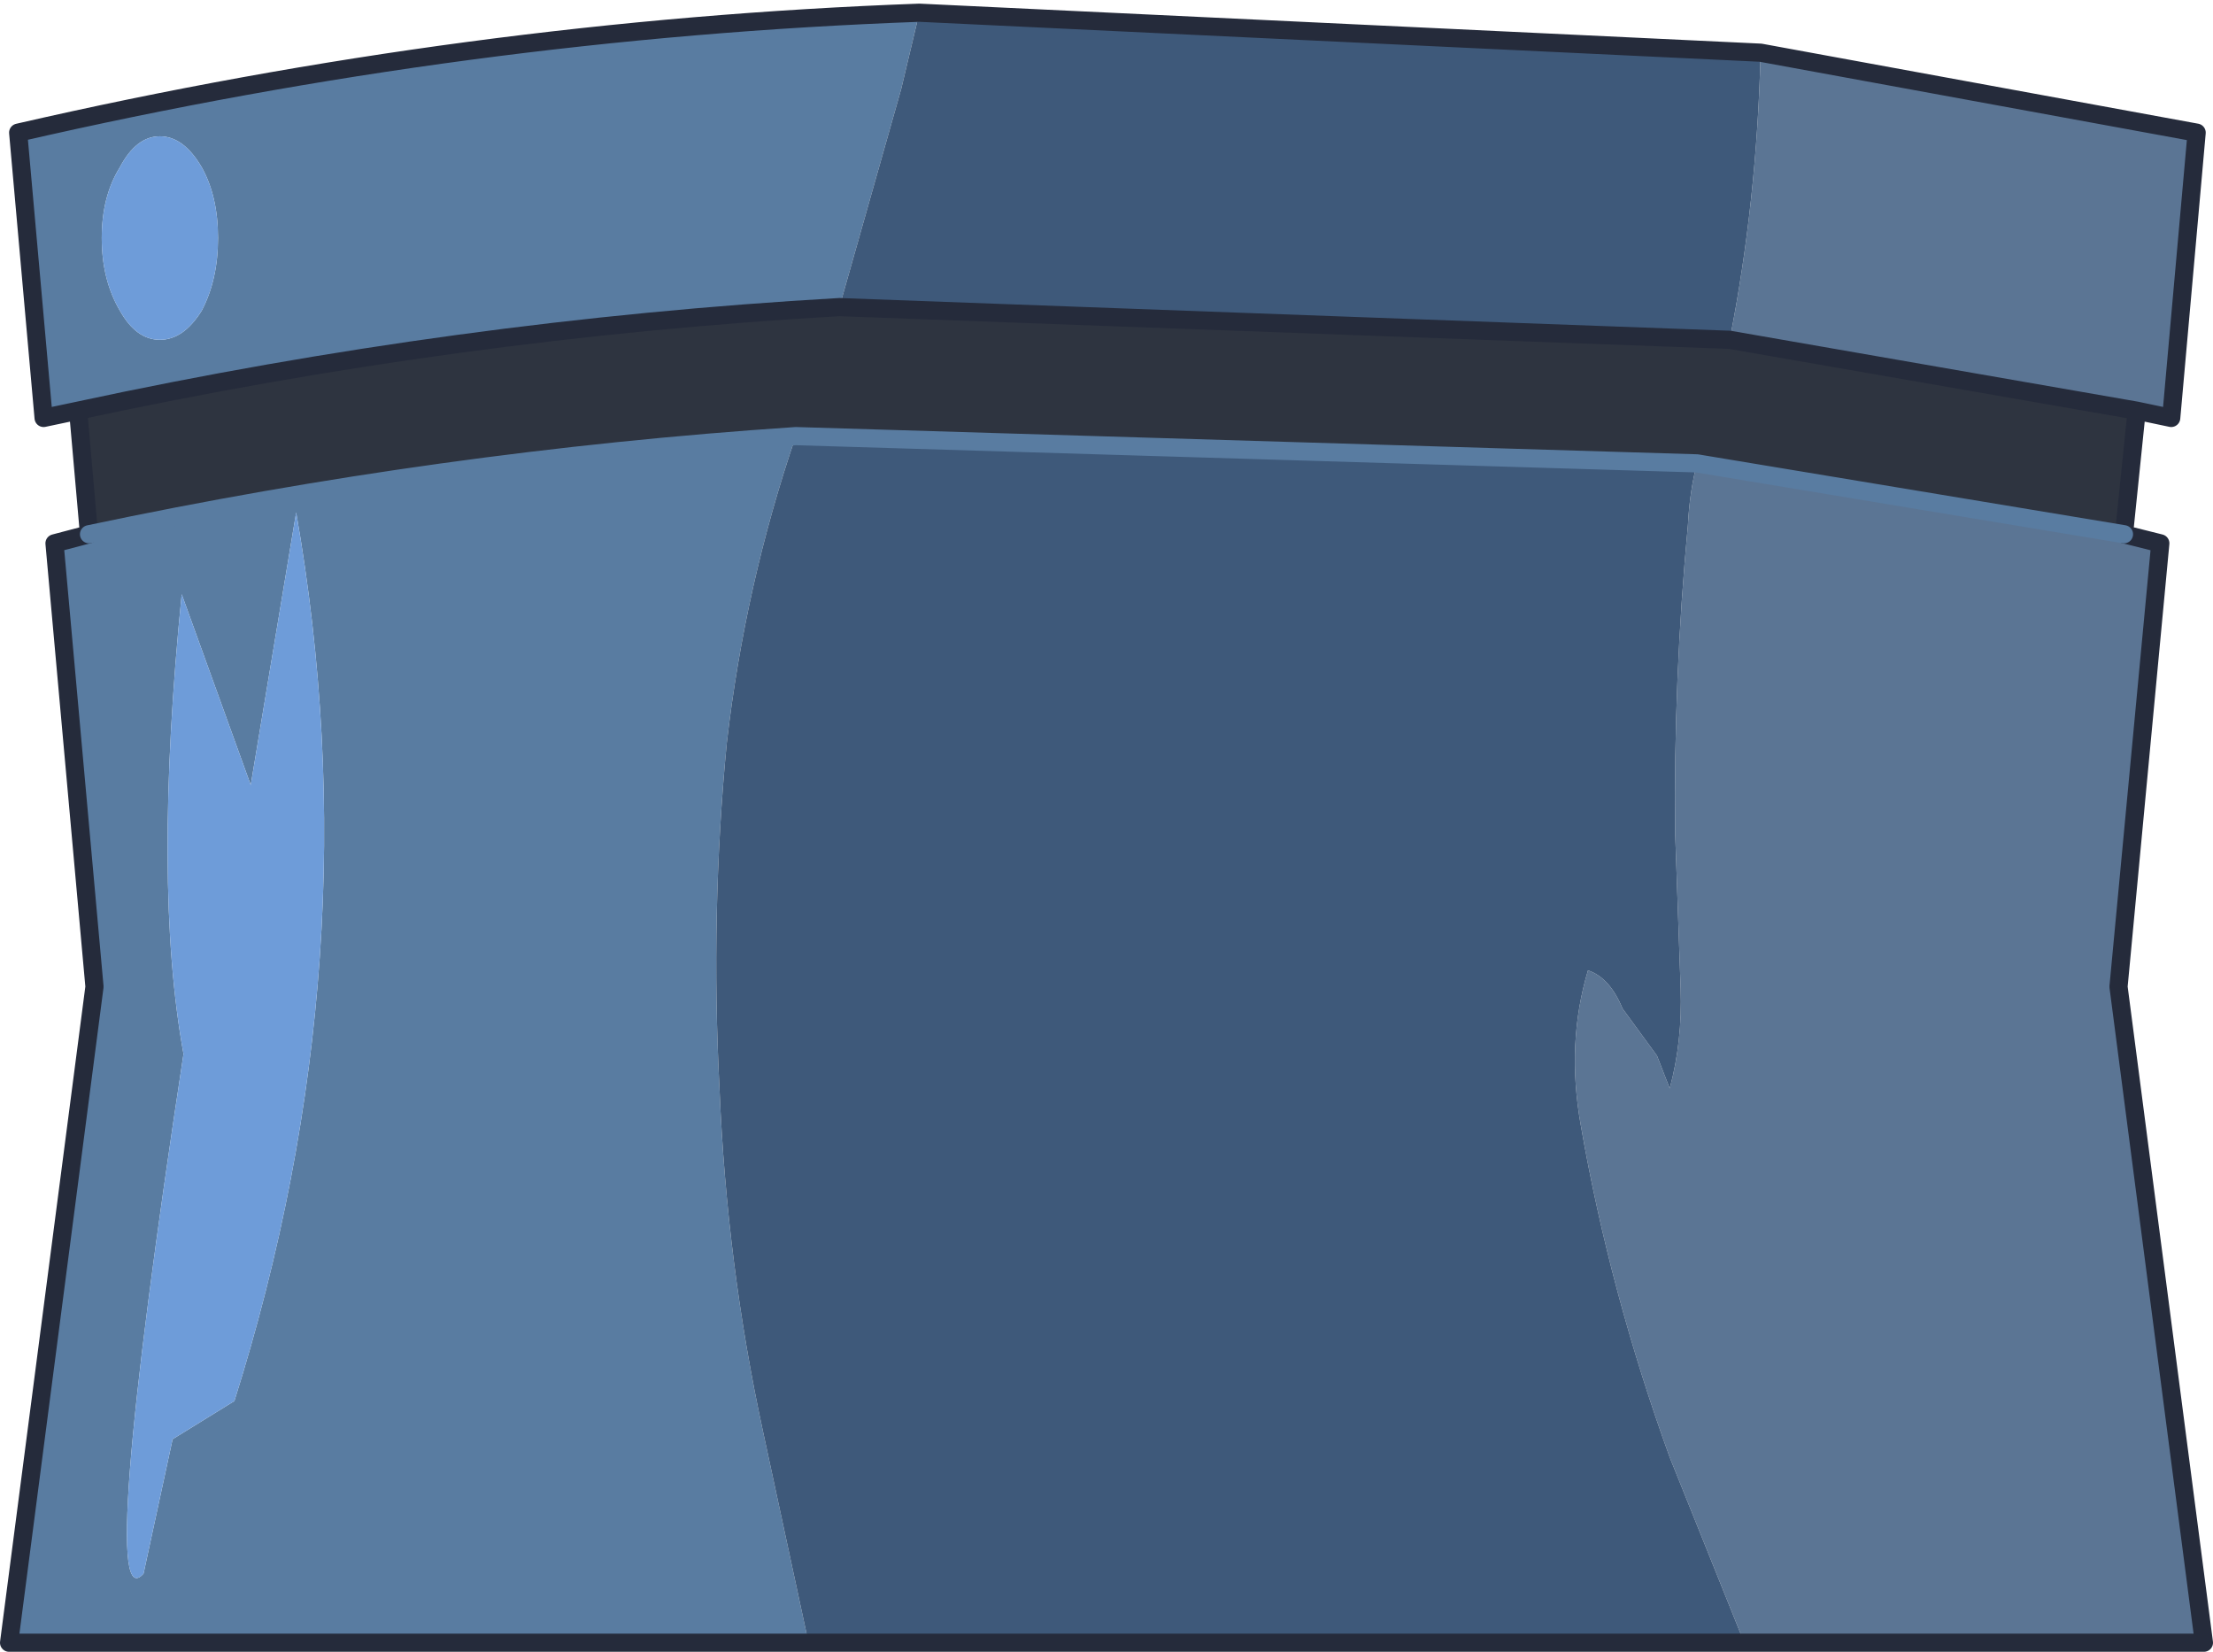 <?xml version="1.0" encoding="UTF-8" standalone="no"?>
<svg xmlns:xlink="http://www.w3.org/1999/xlink" height="45.45px" width="60.9px" xmlns="http://www.w3.org/2000/svg">
  <g transform="matrix(1.0, 0.0, 0.0, 1.0, 30.45, 22.7)">
    <path d="M-5.15 -22.35 L-5.65 -20.25 -7.35 -14.25 Q-17.85 -13.65 -28.3 -11.4 L-29.25 -11.2 -29.95 -19.05 Q-17.55 -21.9 -5.15 -22.35 M-8.55 -10.7 Q-9.95 -6.6 -10.45 -2.25 -10.9 2.4 -10.65 7.25 -10.45 12.1 -9.45 16.7 L-8.2 22.5 -30.2 22.5 -27.85 4.45 -28.95 -7.75 -28.0 -8.0 Q-18.3 -10.05 -8.55 -10.7 M-24.45 -16.15 Q-24.45 -17.3 -24.9 -18.1 -25.4 -18.95 -26.05 -18.95 -26.7 -18.95 -27.15 -18.1 -27.65 -17.3 -27.65 -16.15 -27.65 -15.0 -27.15 -14.15 -26.7 -13.35 -26.05 -13.35 -25.4 -13.35 -24.9 -14.15 -24.45 -15.0 -24.45 -16.15 M-23.55 -1.1 L-25.45 -6.35 Q-26.25 1.65 -25.4 6.3 -27.8 22.05 -26.5 20.6 L-25.7 16.9 -24.0 15.85 Q-20.15 3.65 -22.3 -8.6 L-23.55 -1.1" fill="#597ca1" fill-rule="evenodd" stroke="none"/>
    <path d="M-7.35 -14.25 L17.15 -13.35 28.35 -11.4 28.0 -8.0 16.25 -9.95 -8.55 -10.7 Q-18.3 -10.05 -28.0 -8.0 L-28.3 -11.4 Q-17.85 -13.65 -7.35 -14.25" fill="#2e3440" fill-rule="evenodd" stroke="none"/>
    <path d="M17.15 -13.35 Q17.9 -17.15 18.0 -21.25 L30.0 -19.05 29.3 -11.2 28.35 -11.4 17.15 -13.35 M17.55 22.5 L15.5 17.4 Q13.85 12.85 13.05 8.25 12.65 6.0 13.25 4.0 13.85 4.2 14.2 5.05 L15.15 6.35 15.5 7.25 Q15.85 5.95 15.8 4.5 L15.65 0.25 Q15.6 -4.0 16.0 -8.25 16.05 -9.2 16.25 -9.95 L28.0 -8.0 29.0 -7.75 27.85 4.45 30.2 22.5 17.55 22.5" fill="#5b7594" fill-rule="evenodd" stroke="none"/>
    <path d="M18.0 -21.25 Q17.9 -17.15 17.15 -13.35 L-7.35 -14.25 -5.65 -20.25 -5.15 -22.35 18.0 -21.25 M16.25 -9.95 Q16.05 -9.2 16.0 -8.25 15.6 -4.0 15.65 0.25 L15.8 4.5 Q15.85 5.95 15.5 7.25 L15.15 6.35 14.2 5.05 Q13.85 4.2 13.25 4.0 12.65 6.0 13.05 8.25 13.85 12.85 15.5 17.4 L17.55 22.5 -8.2 22.5 -9.45 16.7 Q-10.45 12.1 -10.65 7.25 -10.9 2.4 -10.45 -2.25 -9.95 -6.6 -8.55 -10.7 L16.25 -9.95" fill="#3e597a" fill-rule="evenodd" stroke="none"/>
    <path d="M-24.45 -16.15 Q-24.45 -15.0 -24.9 -14.15 -25.4 -13.35 -26.05 -13.35 -26.7 -13.35 -27.15 -14.15 -27.65 -15.0 -27.65 -16.15 -27.65 -17.3 -27.15 -18.1 -26.7 -18.95 -26.05 -18.95 -25.4 -18.95 -24.9 -18.1 -24.45 -17.3 -24.45 -16.15 M-23.55 -1.1 L-22.3 -8.6 Q-20.15 3.65 -24.0 15.85 L-25.7 16.9 -26.5 20.6 Q-27.8 22.05 -25.4 6.3 -26.25 1.65 -25.45 -6.35 L-23.55 -1.1" fill="#6e9cd9" fill-rule="evenodd" stroke="none"/>
    <path d="M18.0 -21.25 L-5.15 -22.35 Q-17.55 -21.9 -29.95 -19.05 L-29.25 -11.2 -28.3 -11.4 Q-17.85 -13.65 -7.35 -14.25 L17.15 -13.35 28.35 -11.4 29.3 -11.2 30.0 -19.05 18.0 -21.25 M-8.2 22.5 L17.55 22.5 30.2 22.5 27.85 4.45 29.0 -7.75 28.0 -8.0 28.35 -11.4 M-28.0 -8.0 L-28.3 -11.4 M-28.0 -8.0 L-28.95 -7.75 -27.85 4.45 -30.2 22.5 -8.2 22.5" fill="none" stroke="#252b3b" stroke-linecap="round" stroke-linejoin="round" stroke-width="0.5"/>
    <path d="M16.25 -9.95 L-8.55 -10.7 Q-18.3 -10.05 -28.0 -8.0 M28.0 -8.0 L16.25 -9.95" fill="none" stroke="#597ca1" stroke-linecap="round" stroke-linejoin="round" stroke-width="0.5"/>
  </g>
</svg>
